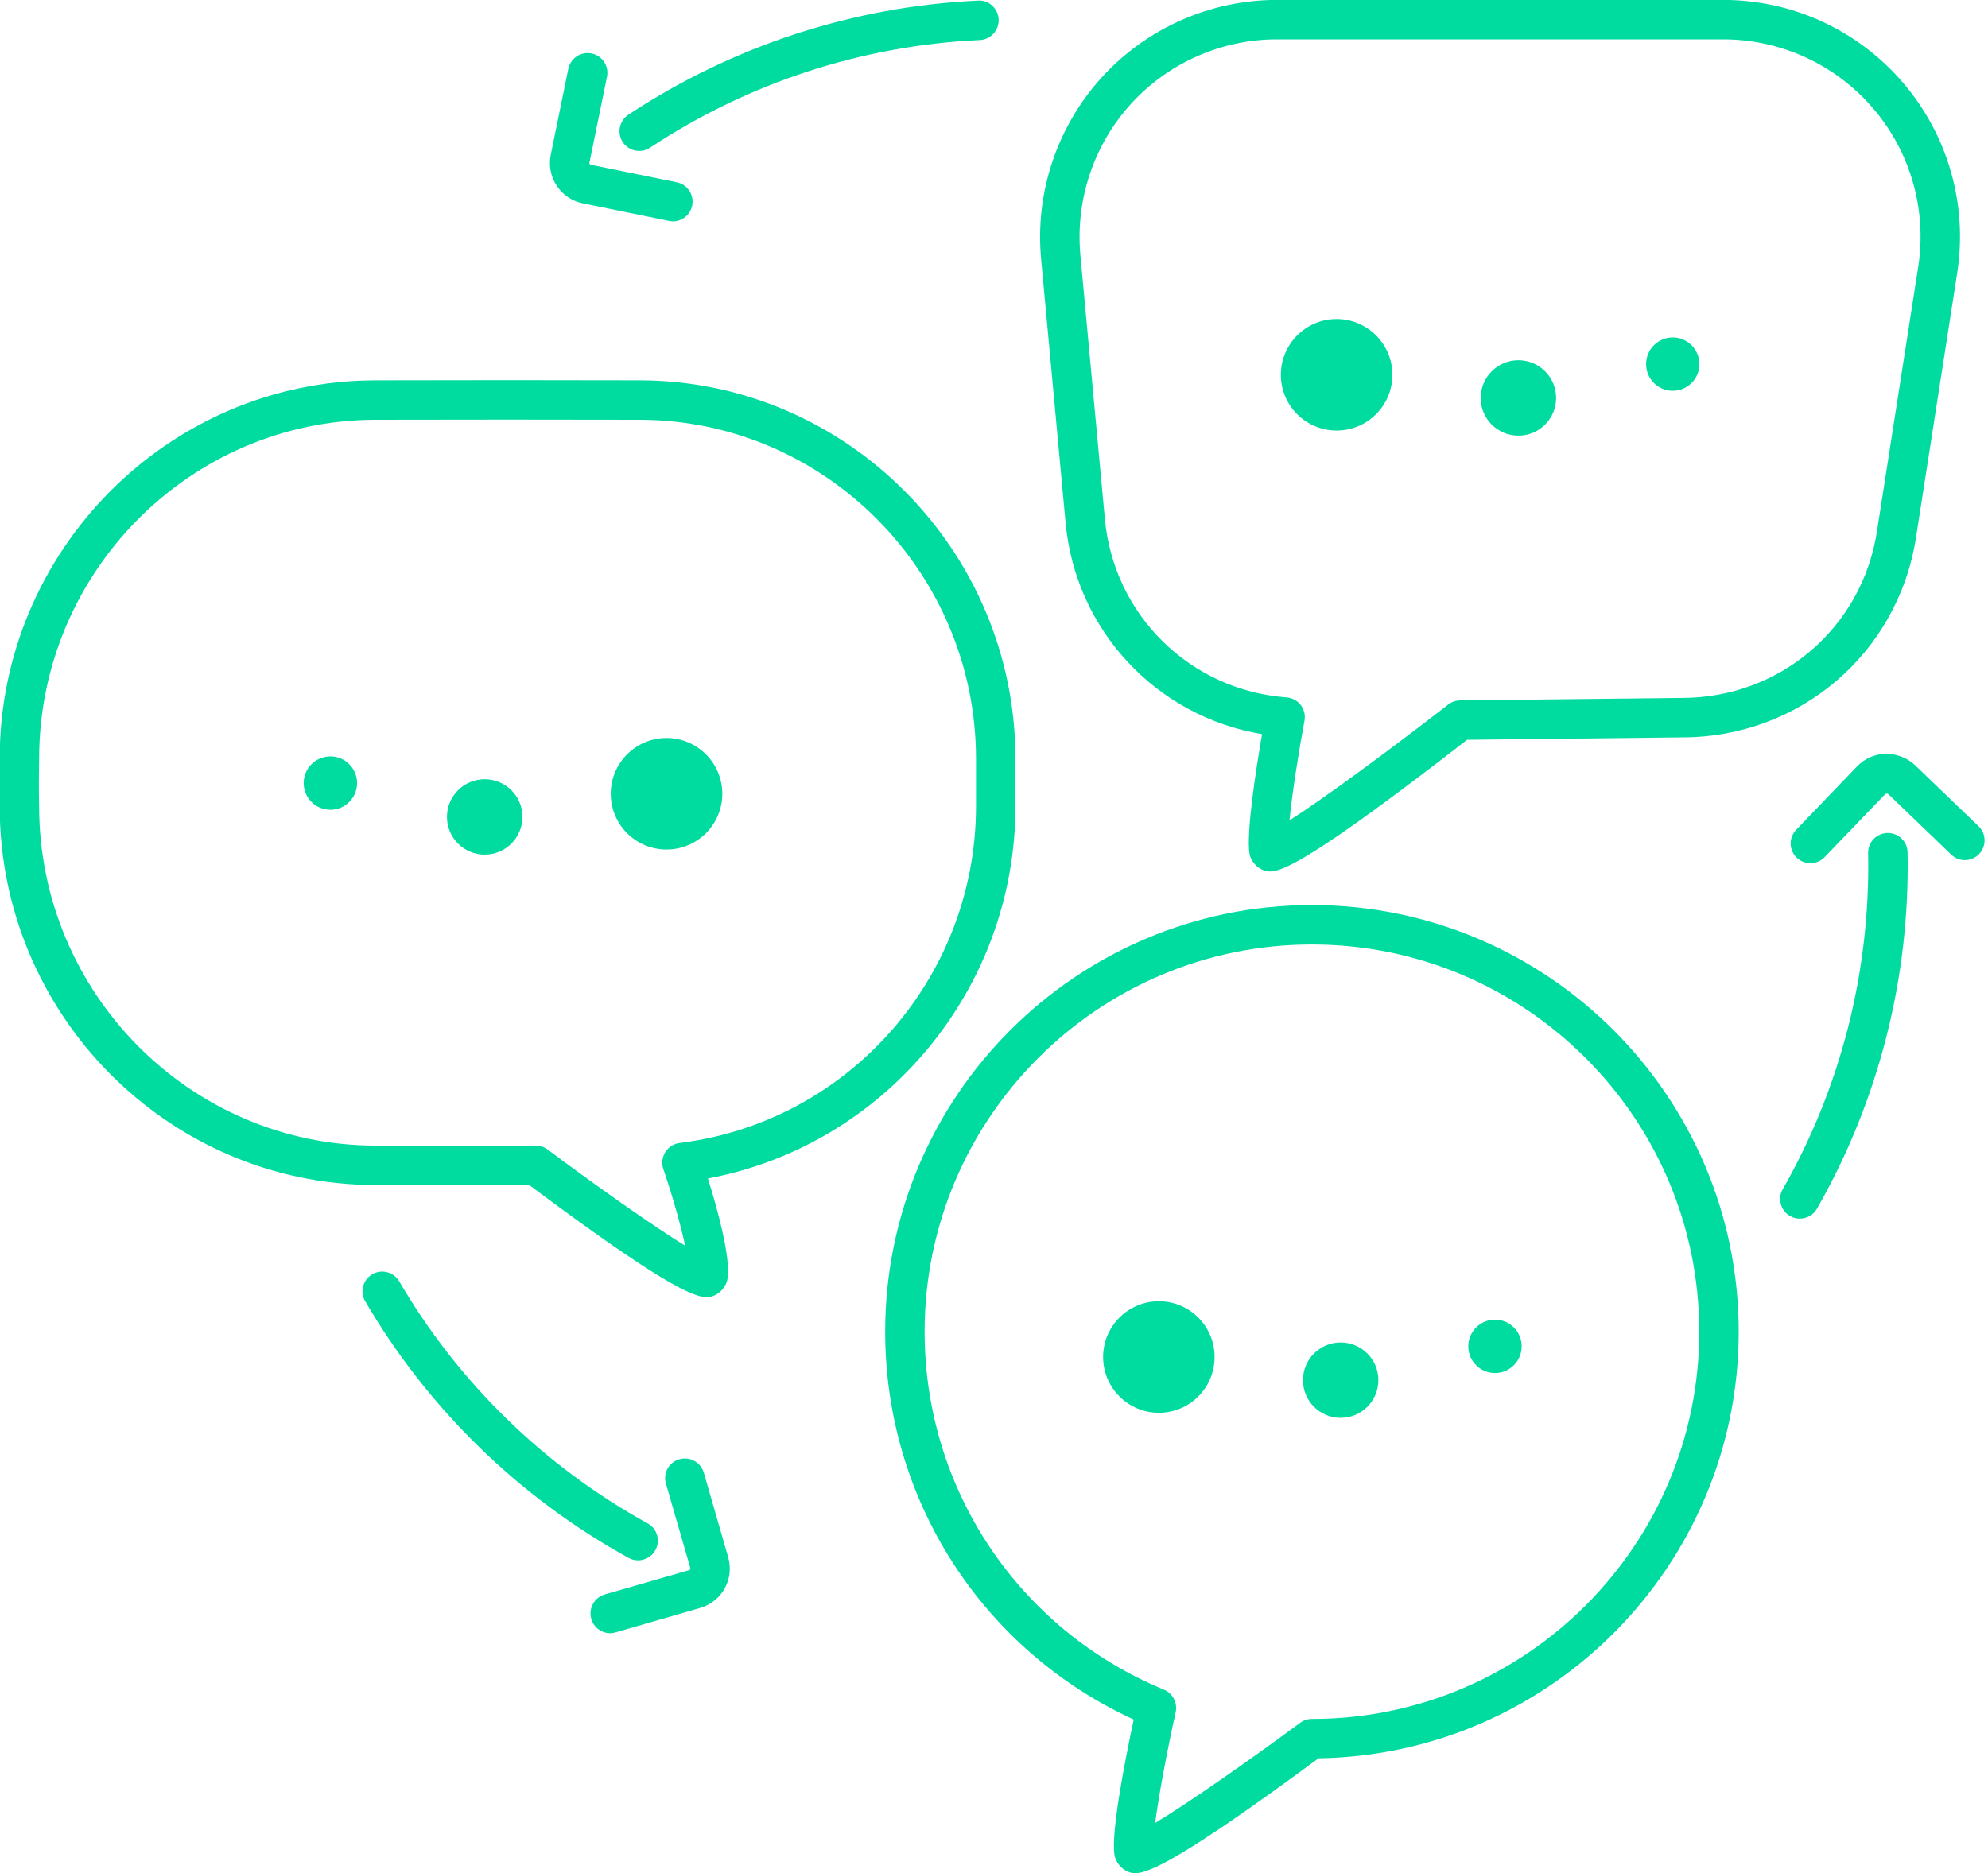 <?xml version="1.0" encoding="UTF-8" standalone="no"?><svg xmlns="http://www.w3.org/2000/svg" xmlns:xlink="http://www.w3.org/1999/xlink" fill="#000000" height="95" preserveAspectRatio="xMidYMid meet" version="1" viewBox="13.7 16.5 100.8 95.0" width="100.8" zoomAndPan="magnify"><g fill="#00dca0" id="change1_1"><path d="M 39.434 37.781 C 37.195 37.781 34.953 37.785 32.707 37.789 C 23.336 37.82 15.695 45.523 15.684 54.969 C 15.668 55.793 15.668 56.586 15.684 57.398 C 15.695 66.863 23.336 74.574 32.707 74.602 L 40.867 74.602 C 41.086 74.602 41.293 74.672 41.469 74.801 C 43.938 76.652 46.816 78.68 48.441 79.68 C 48.207 78.582 47.77 77.07 47.332 75.785 C 47.234 75.5 47.273 75.188 47.434 74.93 C 47.594 74.676 47.859 74.508 48.156 74.469 C 56.715 73.414 63.176 66.082 63.188 57.41 L 63.188 54.965 C 63.176 45.523 55.535 37.82 46.164 37.789 C 43.918 37.785 41.676 37.781 39.434 37.781 Z M 49.566 81.266 L 49.578 81.266 Z M 49.535 82.289 C 48.824 82.289 47.098 81.508 40.535 76.602 L 32.707 76.602 C 22.23 76.574 13.699 67.965 13.684 57.414 C 13.668 56.598 13.668 55.781 13.684 54.949 C 13.699 44.422 22.23 35.82 32.703 35.789 C 37.199 35.777 41.676 35.777 46.168 35.789 C 56.641 35.82 65.172 44.422 65.188 54.965 L 65.188 57.414 C 65.172 66.684 58.551 74.586 49.594 76.27 C 50.086 77.84 50.754 80.273 50.59 81.355 C 50.535 81.703 50.254 82.062 49.93 82.199 C 49.824 82.242 49.711 82.289 49.535 82.289" fill="inherit"/><path d="M 44.668 56.758 C 44.668 58.32 45.934 59.586 47.496 59.586 C 49.055 59.586 50.324 58.32 50.324 56.758 C 50.324 55.195 49.055 53.93 47.496 53.93 C 45.934 53.93 44.668 55.195 44.668 56.758" fill="inherit"/><path d="M 36.363 57.93 C 36.363 58.988 37.219 59.844 38.277 59.844 C 39.332 59.844 40.191 58.988 40.191 57.93 C 40.191 56.875 39.332 56.02 38.277 56.02 C 37.219 56.02 36.363 56.875 36.363 57.93" fill="inherit"/><path d="M 29.098 56.215 C 29.098 56.965 29.703 57.57 30.453 57.57 C 31.199 57.57 31.805 56.965 31.805 56.215 C 31.805 55.469 31.199 54.863 30.453 54.863 C 29.703 54.863 29.098 55.469 29.098 56.215" fill="inherit"/><path d="M 75.285 85.324 C 75.285 86.887 74.02 88.152 72.461 88.152 C 70.898 88.152 69.633 86.887 69.633 85.324 C 69.633 83.762 70.898 82.496 72.461 82.496 C 74.02 82.496 75.285 83.762 75.285 85.324" fill="inherit"/><path d="M 83.59 86.496 C 83.59 87.555 82.734 88.41 81.676 88.41 C 80.621 88.41 79.766 87.555 79.766 86.496 C 79.766 85.441 80.621 84.586 81.676 84.586 C 82.734 84.586 83.59 85.441 83.59 86.496" fill="inherit"/><path d="M 90.855 84.781 C 90.855 85.531 90.25 86.137 89.504 86.137 C 88.754 86.137 88.148 85.531 88.148 84.781 C 88.148 84.035 88.754 83.43 89.504 83.43 C 90.25 83.43 90.855 84.035 90.855 84.781" fill="inherit"/><path d="M 80.219 64.402 C 69.391 64.402 60.582 73.215 60.582 84.039 C 60.582 92.02 65.344 99.145 72.719 102.195 C 73.164 102.383 73.414 102.863 73.312 103.336 C 72.883 105.277 72.457 107.527 72.273 108.953 C 73.926 107.961 76.996 105.82 79.625 103.875 C 79.797 103.746 80.008 103.68 80.219 103.68 C 91.047 103.68 99.859 94.871 99.859 84.039 C 99.859 73.215 91.047 64.402 80.219 64.402 Z M 71.258 111.504 C 71.082 111.504 70.969 111.457 70.859 111.41 C 70.535 111.277 70.258 110.914 70.207 110.566 C 70.027 109.406 70.766 105.668 71.184 103.711 C 63.5 100.18 58.582 92.551 58.582 84.039 C 58.582 72.109 68.289 62.402 80.219 62.402 C 92.152 62.402 101.859 72.109 101.859 84.039 C 101.859 95.859 92.332 105.496 80.555 105.676 C 73.746 110.707 71.973 111.504 71.258 111.504" fill="inherit"/><path d="M 84.301 35.508 C 84.301 37.07 83.031 38.336 81.473 38.336 C 79.91 38.336 78.645 37.07 78.645 35.508 C 78.645 33.949 79.91 32.68 81.473 32.68 C 83.031 32.68 84.301 33.949 84.301 35.508" fill="inherit"/><path d="M 92.602 36.684 C 92.602 37.738 91.746 38.594 90.691 38.594 C 89.633 38.594 88.777 37.738 88.777 36.684 C 88.777 35.625 89.633 34.77 90.691 34.77 C 91.746 34.77 92.602 35.625 92.602 36.684" fill="inherit"/><path d="M 99.867 34.969 C 99.867 35.715 99.262 36.32 98.516 36.32 C 97.77 36.32 97.164 35.715 97.164 34.969 C 97.164 34.219 97.77 33.613 98.516 33.613 C 99.262 33.613 99.867 34.219 99.867 34.969" fill="inherit"/><path d="M 78.441 18.496 C 75.637 18.496 72.941 19.688 71.051 21.762 C 69.156 23.84 68.223 26.637 68.48 29.441 L 69.723 42.828 C 70.176 47.703 74.051 51.508 78.934 51.871 C 79.219 51.895 79.477 52.031 79.652 52.258 C 79.824 52.48 79.895 52.77 79.844 53.051 C 79.559 54.574 79.223 56.691 79.082 58.109 C 80.832 56.992 84.164 54.539 87.129 52.234 C 87.301 52.098 87.512 52.027 87.73 52.023 L 98.977 51.898 C 103.961 51.898 108.117 48.344 108.871 43.441 L 110.961 30.039 C 111.41 27.152 110.578 24.219 108.676 21.996 C 106.77 19.773 104 18.496 101.074 18.496 Z M 78.09 60.699 C 77.93 60.699 77.82 60.656 77.715 60.613 C 77.383 60.48 77.102 60.125 77.051 59.773 C 76.891 58.684 77.387 55.496 77.691 53.734 C 72.352 52.844 68.242 48.492 67.73 43.016 L 66.488 29.625 C 66.176 26.266 67.301 22.906 69.574 20.414 C 71.844 17.926 75.074 16.496 78.441 16.496 L 101.074 16.496 C 104.586 16.496 107.906 18.027 110.191 20.695 C 112.477 23.363 113.477 26.883 112.938 30.348 L 110.852 43.746 C 109.945 49.629 104.957 53.898 98.988 53.898 L 88.09 54.02 C 80.617 59.82 78.816 60.699 78.09 60.699" fill="inherit"/><path d="M 104.961 78.305 C 104.793 78.305 104.621 78.266 104.465 78.176 C 103.984 77.902 103.816 77.289 104.094 76.809 C 107.043 71.645 108.539 65.746 108.422 59.766 C 108.41 59.215 108.848 58.758 109.402 58.746 C 109.406 58.746 109.414 58.746 109.422 58.746 C 109.965 58.746 110.41 59.18 110.422 59.727 C 110.547 66.07 108.961 72.32 105.828 77.801 C 105.645 78.125 105.309 78.305 104.961 78.305" fill="inherit"/><path d="M 105.492 60.277 C 105.242 60.277 104.992 60.184 104.801 60 C 104.402 59.617 104.391 58.984 104.773 58.586 L 107.859 55.371 C 108.246 54.969 108.766 54.742 109.32 54.73 C 109.855 54.73 110.402 54.926 110.805 55.312 L 114.02 58.402 C 114.418 58.781 114.43 59.418 114.047 59.816 C 113.664 60.215 113.031 60.227 112.637 59.844 L 109.422 56.754 C 109.418 56.754 109.305 56.758 109.305 56.758 L 106.215 59.973 C 106.02 60.176 105.758 60.277 105.492 60.277" fill="inherit"/><path d="M 46.113 24.156 C 45.789 24.156 45.469 24 45.277 23.707 C 44.973 23.246 45.098 22.629 45.559 22.32 C 50.852 18.82 56.984 16.82 63.289 16.531 C 63.836 16.488 64.309 16.934 64.336 17.484 C 64.359 18.039 63.93 18.508 63.383 18.531 C 57.434 18.801 51.656 20.688 46.664 23.988 C 46.492 24.102 46.301 24.156 46.113 24.156" fill="inherit"/><path d="M 47.82 27.727 C 47.754 27.727 47.684 27.719 47.617 27.703 L 43.25 26.812 C 42.707 26.703 42.234 26.387 41.93 25.922 C 41.621 25.457 41.516 24.902 41.625 24.355 L 42.516 19.988 C 42.629 19.449 43.156 19.102 43.695 19.211 C 44.238 19.32 44.586 19.848 44.477 20.391 L 43.586 24.758 C 43.578 24.793 43.609 24.848 43.648 24.855 L 48.02 25.746 C 48.559 25.855 48.906 26.383 48.797 26.926 C 48.699 27.398 48.285 27.727 47.82 27.727" fill="inherit"/><path d="M 46.055 95.637 C 45.891 95.637 45.723 95.598 45.57 95.512 C 40.016 92.449 35.398 87.945 32.215 82.492 C 31.938 82.02 32.098 81.406 32.574 81.129 C 33.051 80.848 33.664 81.012 33.941 81.484 C 36.941 86.625 41.297 90.871 46.539 93.762 C 47.023 94.027 47.199 94.637 46.93 95.121 C 46.746 95.449 46.406 95.637 46.055 95.637" fill="inherit"/><path d="M 44.641 99.332 C 44.207 99.332 43.805 99.047 43.68 98.605 C 43.527 98.078 43.832 97.523 44.363 97.367 L 48.645 96.133 C 48.688 96.117 48.715 96.074 48.703 96.027 L 47.465 91.746 C 47.309 91.215 47.613 90.66 48.148 90.508 C 48.68 90.359 49.23 90.66 49.387 91.191 L 50.621 95.473 C 50.777 96.008 50.715 96.57 50.445 97.059 C 50.176 97.543 49.734 97.898 49.199 98.051 L 44.918 99.289 C 44.824 99.316 44.73 99.332 44.641 99.332" fill="inherit"/></g></svg>